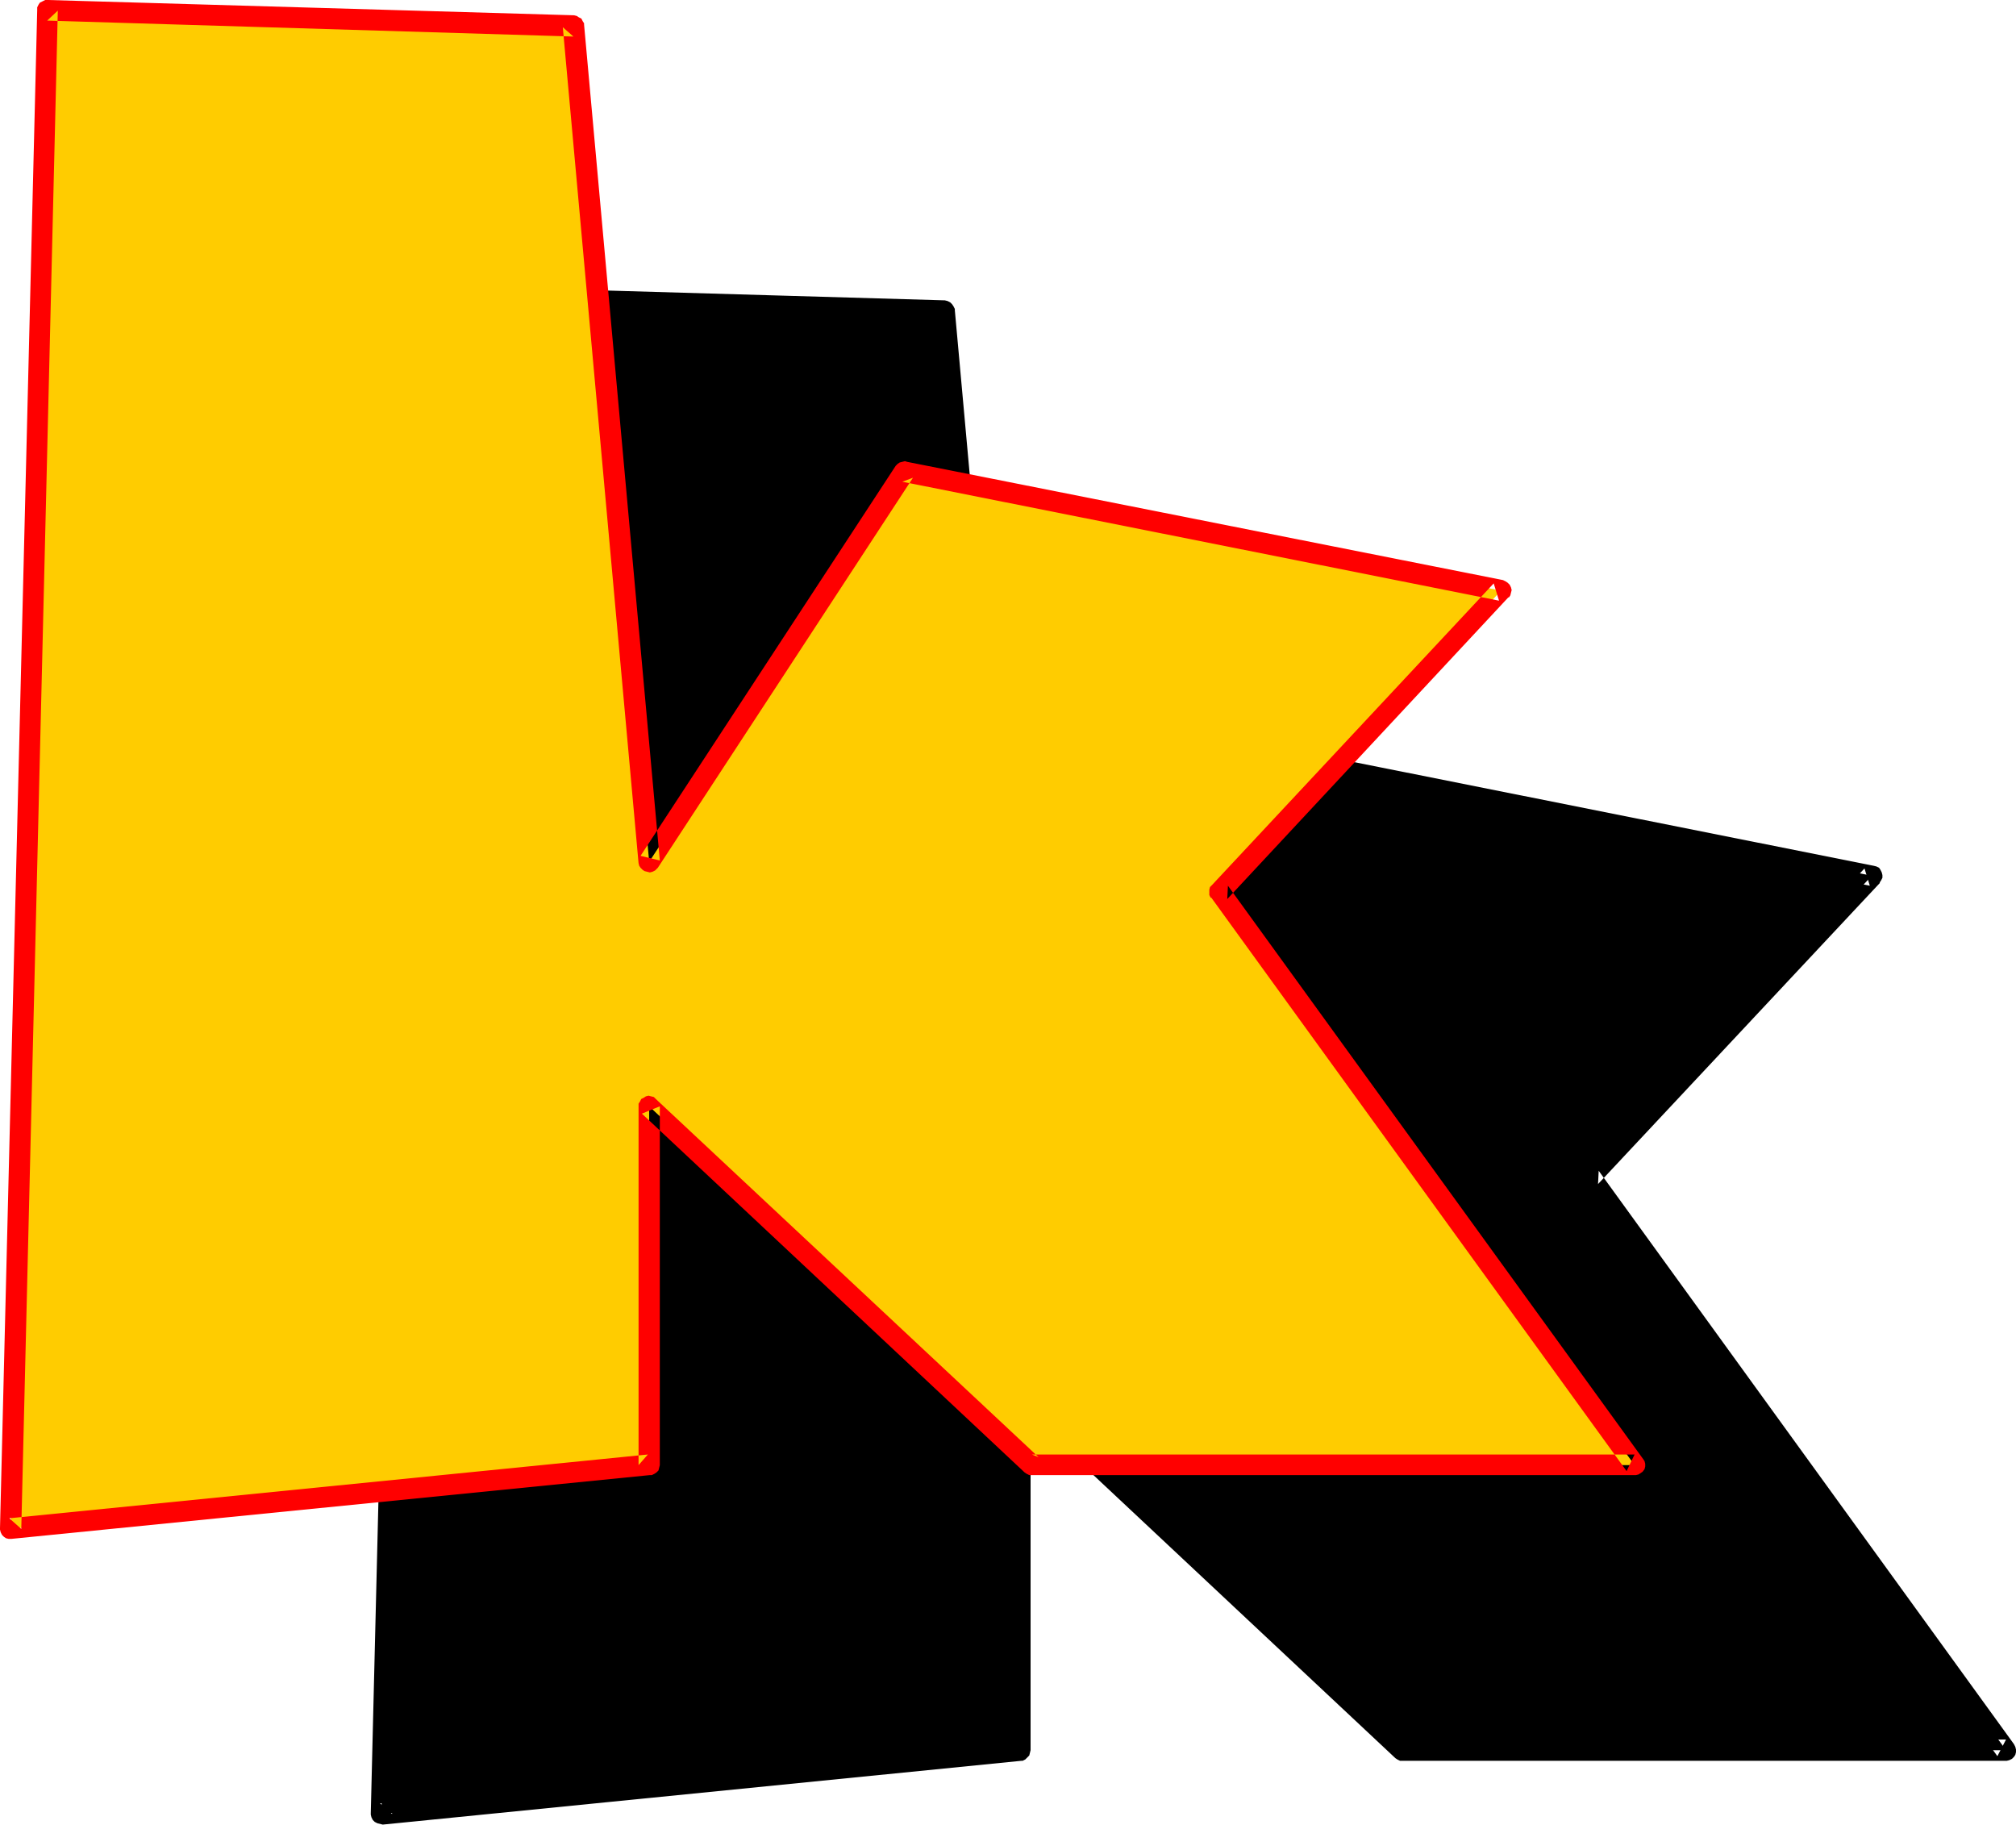 <?xml version="1.0" encoding="UTF-8" standalone="no"?>
<svg
   version="1.0"
   width="129.724mm"
   height="117.401mm"
   id="svg4"
   sodipodi:docname="Loony Extended K 2.wmf"
   xmlns:inkscape="http://www.inkscape.org/namespaces/inkscape"
   xmlns:sodipodi="http://sodipodi.sourceforge.net/DTD/sodipodi-0.dtd"
   xmlns="http://www.w3.org/2000/svg"
   xmlns:svg="http://www.w3.org/2000/svg">
  <sodipodi:namedview
     id="namedview4"
     pagecolor="#ffffff"
     bordercolor="#000000"
     borderopacity="0.25"
     inkscape:showpageshadow="2"
     inkscape:pageopacity="0.0"
     inkscape:pagecheckerboard="0"
     inkscape:deskcolor="#d1d1d1"
     inkscape:document-units="mm" />
  <defs
     id="defs1">
    <pattern
       id="WMFhbasepattern"
       patternUnits="userSpaceOnUse"
       width="6"
       height="6"
       x="0"
       y="0" />
  </defs>
  <path
     style="fill:#000000;fill-opacity:1;fill-rule:evenodd;stroke:none"
     d="m 101.808,71.906 127.825,3.717 18.422,203.439 62.216,-95.014 144.955,28.924 -68.357,73.361 101,139.289 H 341.137 l -93.081,-87.096 v 87.096 L 92.758,441.134 Z"
     id="path1" />
  <path
     style="fill:#000000;fill-opacity:1;fill-rule:evenodd;stroke:none"
     d="m 104.232,71.906 -2.586,2.585 127.987,3.717 -2.424,-2.262 18.261,203.277 0.162,0.646 0.323,0.646 0.485,0.485 0.485,0.323 0.646,0.162 h 0.808 0.646 l 0.485,-0.323 0.485,-0.485 0.162,-0.323 62.216,-94.852 -2.586,1.131 144.955,28.763 -1.293,-4.201 -68.518,73.361 -0.323,0.485 -0.323,0.646 v 0.646 l 0.162,0.646 0.162,0.646 0.162,0.162 101,139.289 2.101,-4.04 H 341.137 l 1.778,0.808 -93.081,-87.257 -0.485,-0.323 -0.646,-0.323 h -0.646 l -0.808,0.162 -0.485,0.162 -0.485,0.485 -0.485,0.485 -0.162,0.646 -0.162,0.646 v 87.096 l 2.262,-2.585 -155.297,15.512 2.909,2.585 8.888,-369.228 h -5.01 l -9.05,369.066 v 0.323 l 0.162,0.646 0.323,0.646 0.485,0.485 0.646,0.323 0.646,0.162 0.646,0.162 155.297,-15.512 h 0.323 l 0.646,-0.323 0.485,-0.485 0.485,-0.485 0.162,-0.646 0.162,-0.646 v -87.096 l -4.363,1.777 93.082,87.257 0.485,0.323 0.646,0.323 h 0.646 146.733 0.162 l 0.646,-0.162 0.646,-0.323 0.485,-0.485 0.323,-0.485 0.162,-0.646 v -0.646 l -0.162,-0.646 -0.323,-0.646 -101,-139.45 -0.162,3.232 68.518,-73.199 v -0.162 l 0.323,-0.485 0.323,-0.646 v -0.646 l -0.162,-0.646 -0.323,-0.646 -0.323,-0.485 -0.646,-0.323 -0.646,-0.162 -144.955,-28.924 -0.323,-0.162 -0.646,0.162 -0.646,0.162 -0.646,0.323 -0.323,0.646 -62.216,94.852 4.686,1.131 -18.422,-203.277 v -0.323 l -0.323,-0.646 -0.323,-0.485 -0.485,-0.485 -0.646,-0.323 -0.646,-0.162 -127.987,-3.717 -0.646,0.162 -0.646,0.162 -0.485,0.485 -0.485,0.485 -0.162,0.646 -0.162,0.646 z"
     id="path2" />
  <path
     style="fill:#ffcc00;fill-opacity:1;fill-rule:evenodd;stroke:none"
     d="M 11.474,2.424 139.461,6.302 157.883,209.579 219.937,114.727 365.054,143.651 296.536,216.851 397.536,356.301 H 250.965 l -93.082,-87.257 V 356.301 L 2.586,371.813 Z"
     id="path3" />
  <path
     style="fill:#ff0000;fill-opacity:1;fill-rule:evenodd;stroke:none"
     d="M 14.059,2.585 11.474,5.009 139.461,8.887 136.875,6.625 155.297,209.902 l 0.162,0.646 0.323,0.485 0.485,0.485 0.485,0.323 0.646,0.162 0.646,0.162 0.646,-0.162 0.646,-0.323 0.485,-0.485 0.162,-0.162 62.054,-94.852 -2.586,0.97 145.117,28.924 -1.293,-4.201 -68.518,73.361 -0.485,0.485 -0.162,0.646 v 0.646 0.646 l 0.323,0.646 h 0.162 l 101,139.45 1.939,-4.04 H 250.965 l 1.616,0.646 -93.081,-87.096 -0.485,-0.485 -0.646,-0.162 -0.646,-0.162 -0.646,0.162 -0.485,0.323 -0.646,0.323 -0.323,0.646 -0.323,0.485 v 0.646 87.257 l 2.262,-2.585 -155.297,15.512 2.909,2.585 L 14.059,2.585 9.05,2.424 0,371.652 v 0.323 l 0.162,0.646 0.323,0.646 0.485,0.485 0.485,0.323 0.646,0.162 H 2.747 L 158.045,358.725 h 0.485 l 0.646,-0.323 0.485,-0.323 0.485,-0.485 0.162,-0.646 0.162,-0.646 v -87.257 l -4.363,1.777 93.082,87.257 0.485,0.323 0.646,0.323 h 0.646 146.571 0.323 l 0.646,-0.162 0.485,-0.323 0.485,-0.323 0.485,-0.646 0.162,-0.646 v -0.646 l -0.162,-0.646 -0.323,-0.485 -101,-139.45 -0.162,3.232 68.357,-73.361 h 0.162 l 0.323,-0.485 0.162,-0.646 0.162,-0.646 -0.162,-0.646 -0.323,-0.646 -0.485,-0.485 -0.485,-0.323 -0.646,-0.323 -144.955,-28.763 -0.485,-0.162 -0.646,0.162 -0.646,0.162 -0.485,0.323 -0.485,0.485 -62.054,94.852 4.686,1.131 L 142.046,5.979 V 5.656 l -0.323,-0.485 -0.323,-0.646 -0.646,-0.323 -0.485,-0.323 -0.646,-0.162 L 11.635,0 H 10.989 L 10.342,0.323 9.696,0.646 9.373,1.131 9.05,1.777 v 0.646 z"
     id="path4" />
</svg>
